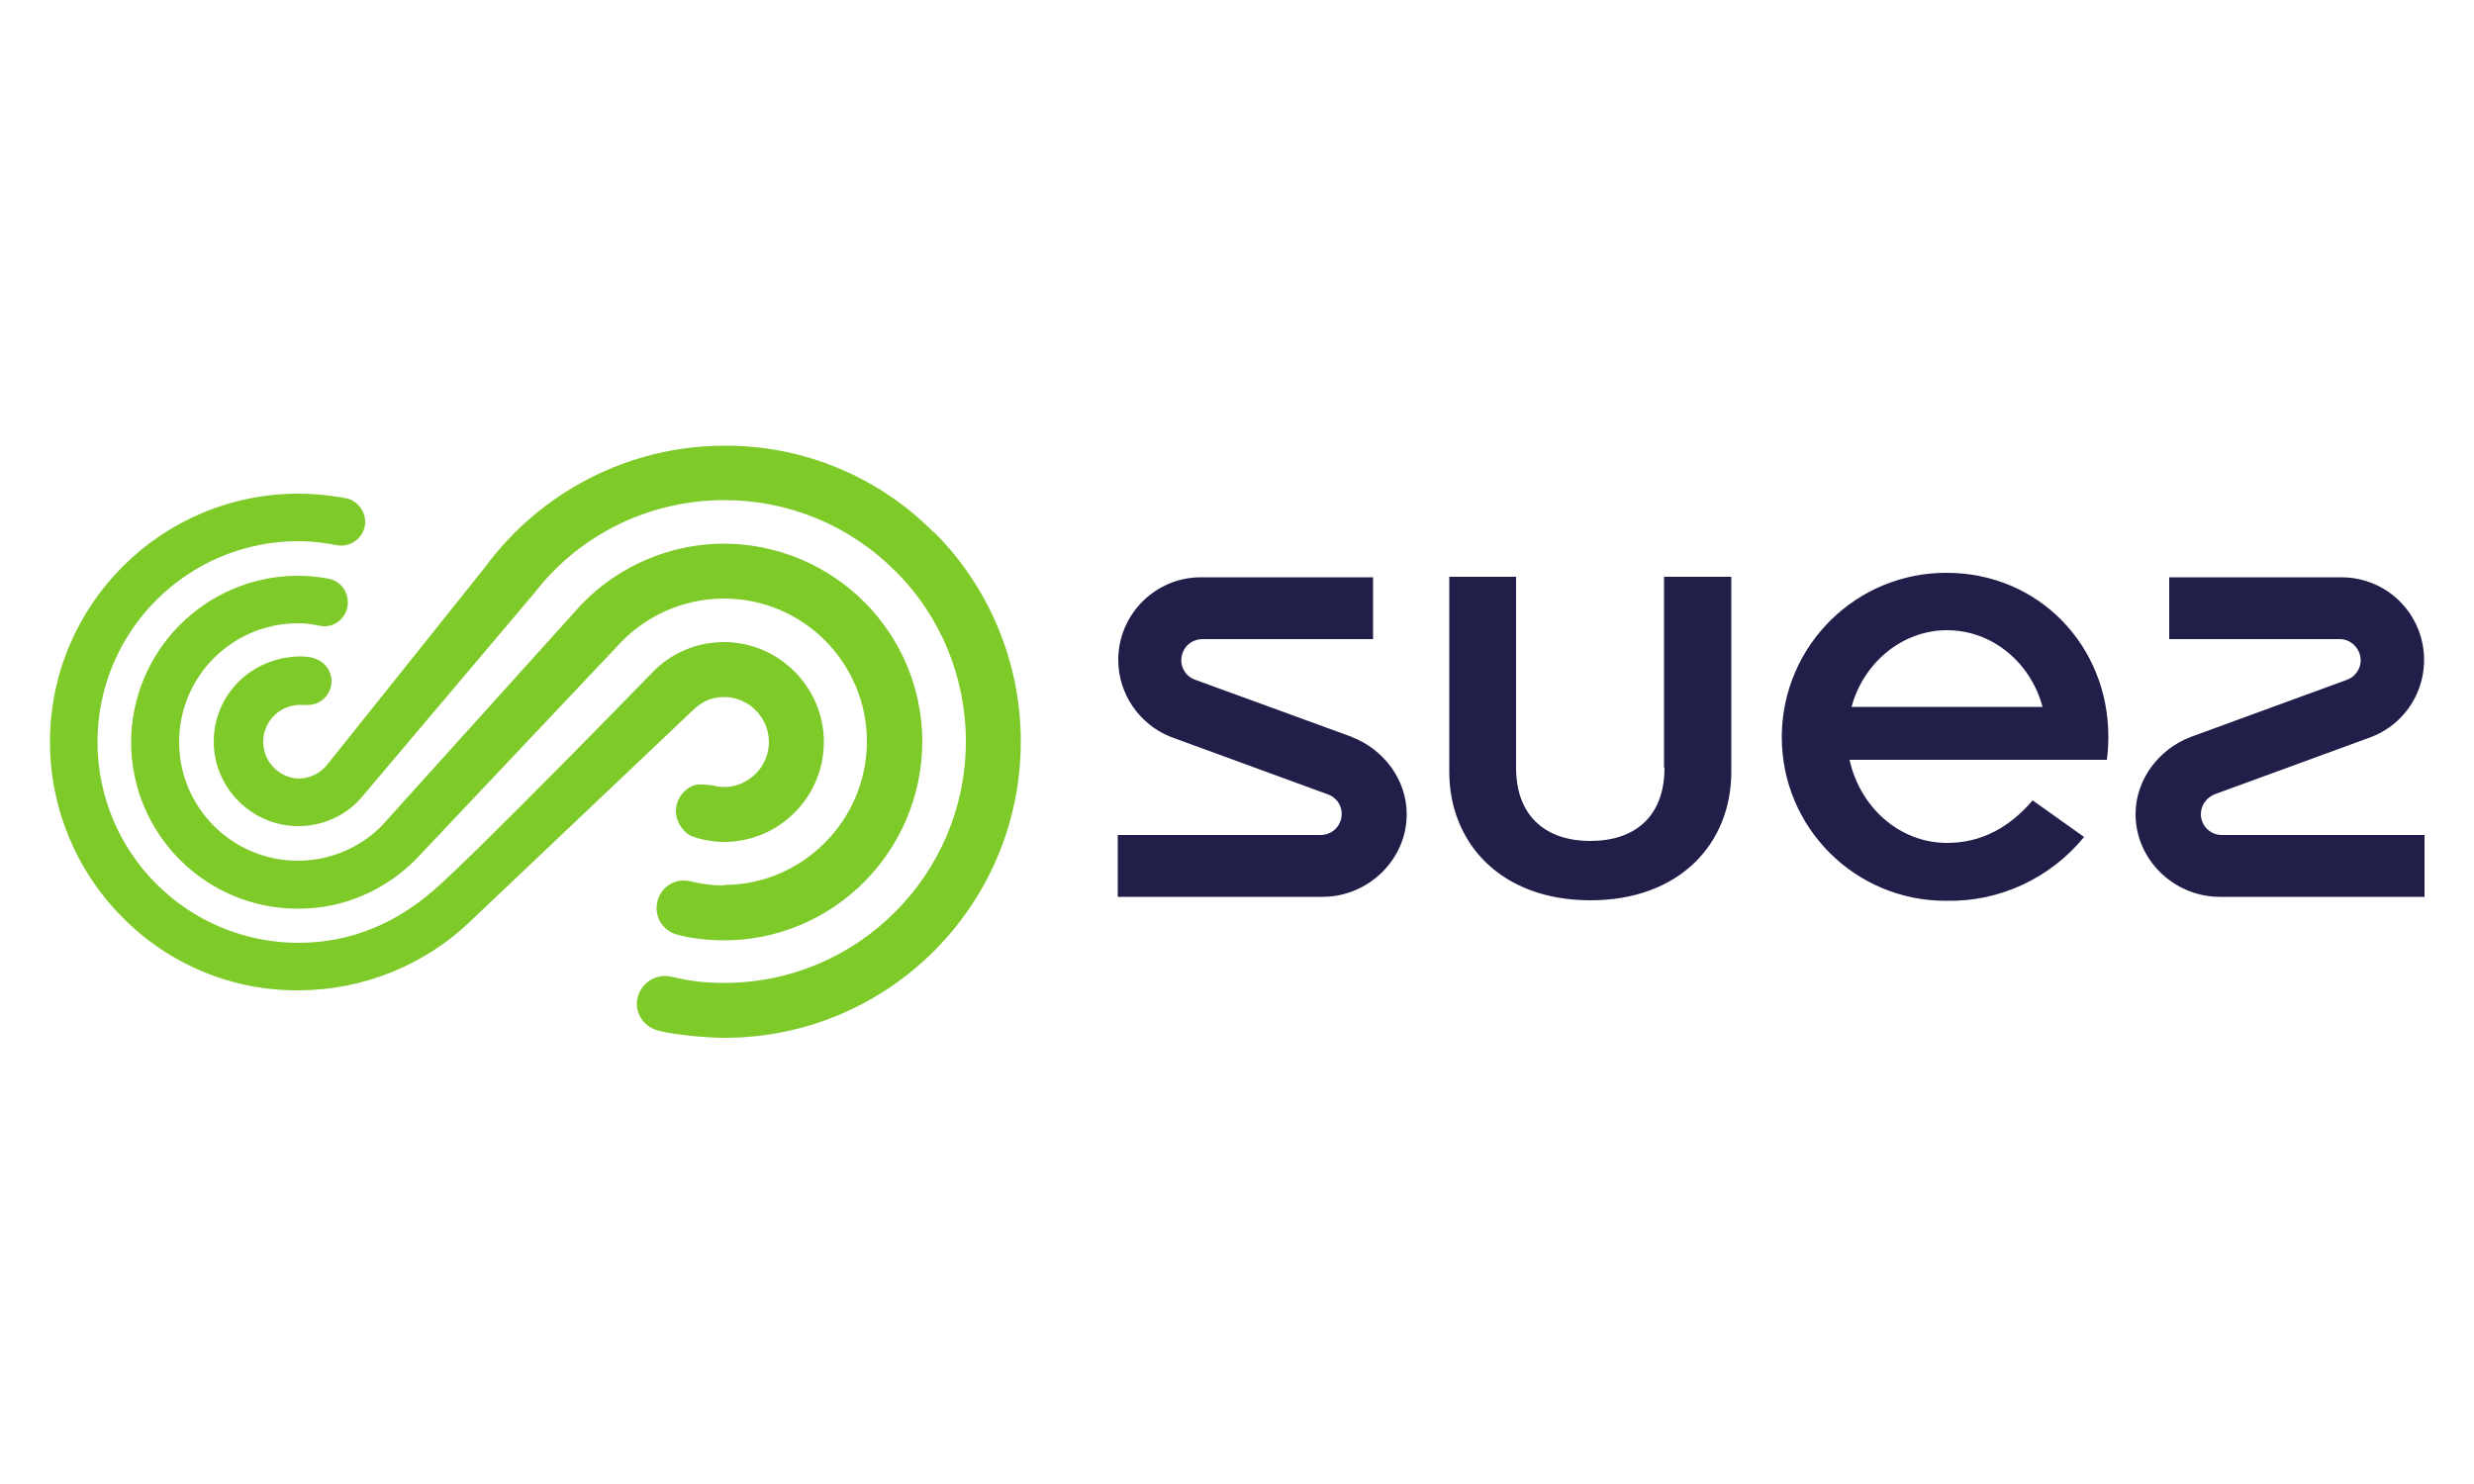 <svg xmlns="http://www.w3.org/2000/svg" id="Layer_1" data-name="Layer 1" viewBox="0 0 50 30"><defs><style>      .cls-1 {        fill: #211e4a;      }      .cls-1, .cls-2 {        stroke-width: 0px;      }      .cls-2 {        fill: #7dca28;      }    </style></defs><path class="cls-2" d="M14.63,14.09c.5,0,.91.41.91.91s-.41.91-.91.91c-.07,0-.21-.02-.21-.03-.05,0-.26-.05-.41,0-.21.09-.35.29-.35.52,0,.22.16.45.34.51.18.07.44.11.63.11,1.12,0,2.02-.91,2.02-2.02s-.91-2.02-2.02-2.02c-.56,0-1.09.23-1.47.64,0,0-3.57,3.67-4.41,4.39-.75.65-1.66,1.05-2.72,1.05-1.08,0-2.11-.43-2.87-1.19-.76-.76-1.19-1.79-1.19-2.87,0-2.24,1.82-4.06,4.06-4.06.43,0,.73.08.84.09.27.01.5-.2.51-.46,0,0,0-.01,0-.02,0-.23-.17-.44-.4-.48,0,0-.44-.09-.95-.09-2.77,0-5.02,2.25-5.02,5.02,0,1.33.53,2.61,1.47,3.55.94.95,2.22,1.48,3.55,1.47,1.29,0,2.54-.5,3.47-1.39l4.49-4.26c.18-.17.36-.28.65-.28M14.63,17.9c-.46,0-.65-.1-.81-.1-.31,0-.55.25-.55.56,0,.24.15.44.37.52.21.07.6.13.99.13,2.21,0,4-1.8,4.01-4.01,0-2.21-1.79-4-4.01-4.01-1.08,0-2.13.45-2.88,1.23l-4.04,4.48c-.45.45-1.06.7-1.69.7-1.33,0-2.4-1.08-2.4-2.4,0-1.33,1.08-2.4,2.4-2.4.31,0,.41.06.54.06.26,0,.47-.22.47-.48,0-.23-.15-.43-.38-.48-1.83-.35-3.59.86-3.94,2.68-.04.21-.06.41-.06.62,0,1.86,1.51,3.37,3.37,3.37,1.52,0,2.37-.98,2.5-1.12l3.94-4.17c.55-.62,1.34-.98,2.17-.98,1.6,0,2.89,1.3,2.89,2.89s-1.3,2.9-2.89,2.9M18.87,10.76c-1.12-1.13-2.65-1.76-4.23-1.75-1.91,0-3.71.92-4.84,2.46,0,0-3.03,3.79-3.18,3.98-.14.18-.36.29-.59.29-.41-.02-.73-.37-.71-.78.02-.38.32-.69.71-.71.08,0,.14,0,.2,0,.26,0,.47-.22.47-.48,0-.2-.14-.5-.61-.5-1.01,0-1.77.78-1.77,1.72s.77,1.71,1.71,1.71c.48,0,.94-.2,1.26-.56l3.5-4.14c.92-1.2,2.34-1.89,3.85-1.89,1.3,0,2.53.51,3.45,1.43.92.91,1.43,2.15,1.43,3.45,0,2.69-2.19,4.88-4.88,4.88-.76,0-1.01-.14-1.2-.14-.31,0-.56.25-.57.56,0,0,0,0,0,0,0,.23.14.43.36.52.19.08.94.17,1.41.17,3.31,0,5.99-2.68,5.99-5.99,0-1.59-.63-3.11-1.75-4.23"></path><path class="cls-1" d="M27.33,14.9l-3.18-1.16c-.22-.08-.33-.32-.25-.54.06-.17.22-.28.4-.28h3.45v-1.25h-3.48c-.92,0-1.67.75-1.67,1.67,0,.69.43,1.31,1.07,1.56l3.17,1.16c.22.08.33.32.25.54-.06.17-.22.28-.4.28h-4.1v1.25h4.14c.92,0,1.7-.75,1.7-1.67,0-.71-.48-1.32-1.11-1.56M44.9,16.88c-.23,0-.42-.19-.42-.42,0-.18.11-.33.27-.4l3.17-1.16c.86-.33,1.29-1.29.96-2.16-.25-.65-.87-1.07-1.56-1.07h-3.48v1.25h3.45c.23,0,.42.2.42.43,0,.17-.11.33-.27.39l-3.17,1.16c-.63.24-1.11.85-1.11,1.56,0,.92.78,1.67,1.7,1.67h4.14v-1.25h-4.1ZM33.64,15.52c0,.98-.59,1.48-1.5,1.48s-1.5-.51-1.5-1.48v-3.86h-1.35v3.94c0,1.44,1.04,2.6,2.85,2.6s2.85-1.15,2.85-2.6v-3.94h-1.36v3.86ZM39.35,11.58c-1.83-.01-3.32,1.46-3.34,3.29,0,0,0,.02,0,.03,0,1.83,1.48,3.31,3.31,3.31,0,0,.02,0,.03,0,1.07.02,2.09-.46,2.77-1.29l-1.04-.74c-.47.55-1.04.86-1.73.86-.96,0-1.76-.72-1.97-1.68h5.2c.02-.15.03-.31.03-.47,0-1.83-1.4-3.31-3.27-3.31M37.42,14.29c.24-.89,1.02-1.55,1.93-1.55s1.69.65,1.93,1.55h-3.86Z"></path></svg>